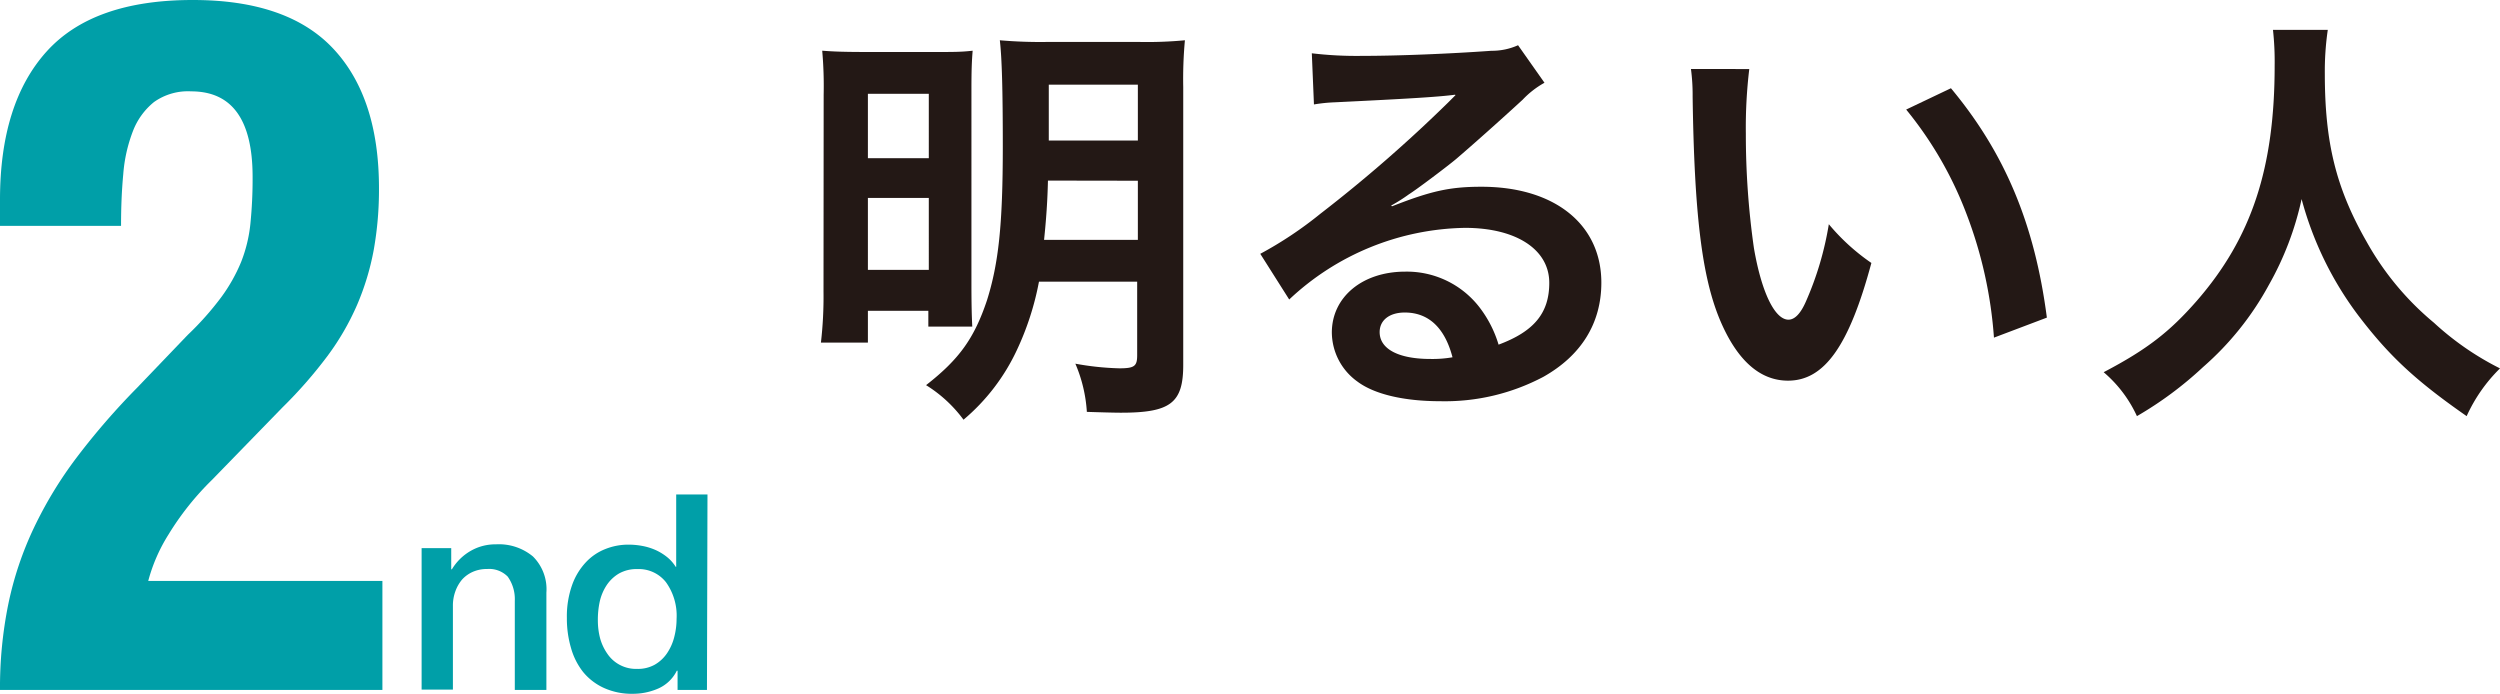 <svg xmlns="http://www.w3.org/2000/svg" viewBox="0 0 328.38 91.13"><defs><style>.cls-1{fill:#231815;}.cls-2{fill:#009fa8;}</style></defs><g id="レイヤー_2" data-name="レイヤー 2"><g id="レイヤー_2-2" data-name="レイヤー 2"><path class="cls-1" d="M108.19,12.43A53.16,53.16,0,0,0,108,6.66c1.57.12,2.91.17,6.1.17h8.85c2.3,0,3.36,0,4.81-.17-.11,1.35-.16,2.47-.16,5.1V37.18c0,3,.05,4.48.11,5.72h-5.77V40.82H114V45h-6.17a52.28,52.28,0,0,0,.34-6.67ZM114,20.78h8V12.32h-8Zm0,14.67h8V26h-8ZM136.47,37a37.27,37.27,0,0,1-2.91,9,26.74,26.74,0,0,1-7,9.13,17.64,17.64,0,0,0-4.92-4.54c4.37-3.41,6.33-6.16,8-11.14,1.52-4.82,2.08-9.91,2.08-20.22,0-7.44-.12-11.59-.39-13.94a61.71,61.71,0,0,0,6.21.22h12.1a52.87,52.87,0,0,0,6-.22,56,56,0,0,0-.22,6.16V47.94c0,5-1.68,6.27-8.17,6.27-1,0-3-.06-4.49-.11a19,19,0,0,0-1.51-6.33,36.79,36.79,0,0,0,5.77.61c2,0,2.35-.28,2.35-1.73V37Zm1.18-13.28c-.06,2.69-.23,5.1-.51,7.79h12.32V23.74Zm11.81-12.6h-11.7v7.34h11.7Z"/><path class="cls-1" d="M182.84,27.1c5.1-2,7.56-2.57,11.76-2.57,9.58,0,15.74,4.93,15.74,12.6,0,5.32-2.64,9.57-7.62,12.37a27.62,27.62,0,0,1-13.55,3.2c-4.71,0-8.63-.9-10.87-2.58a8,8,0,0,1-3.36-6.44c0-4.65,4-8,9.64-8a12.06,12.06,0,0,1,9.68,4.59,15.14,15.14,0,0,1,2.58,5c4.65-1.73,6.66-4.14,6.66-8.12,0-4.36-4.31-7.22-11.08-7.22a34.49,34.49,0,0,0-23.08,9.41l-3.8-6a50.33,50.33,0,0,0,7.89-5.26A188.33,188.33,0,0,0,190.18,13.5l1-1-.05-.06c-2.13.28-5.71.51-15.85,1a21,21,0,0,0-2.69.28l-.28-6.72a49.58,49.58,0,0,0,6.61.34c4.76,0,11.59-.28,17-.67a8.31,8.31,0,0,0,3.48-.73l3.47,4.93A11.87,11.87,0,0,0,200,13.1c-2.8,2.58-6.89,6.22-8.8,7.84-1,.84-5,3.87-6.16,4.6A22,22,0,0,1,182.73,27Zm1.68,13.95c-2,0-3.3,1-3.3,2.57,0,2.24,2.51,3.53,6.66,3.53a15.44,15.44,0,0,0,2.91-.22C189.78,43.06,187.65,41.05,184.52,41.05Z"/><path class="cls-1" d="M229.77,9.07a65,65,0,0,0-.45,8.51,105.6,105.6,0,0,0,1.06,15c1,5.83,2.75,9.41,4.54,9.41.84,0,1.62-.84,2.3-2.41a41.56,41.56,0,0,0,3-10.13,27.49,27.49,0,0,0,5.59,5.09C242.87,45.47,239.62,50,234.86,50c-3.75,0-6.77-2.75-9-8.12-2.3-5.6-3.31-13.72-3.53-29.23a25.66,25.66,0,0,0-.22-3.59Zm26.49,2.52c7.05,8.46,11,17.81,12.6,30.13l-6.95,2.63a56.52,56.52,0,0,0-3.58-16.18,49.07,49.07,0,0,0-7.95-13.78Z"/><path class="cls-1" d="M305.76,3.92a37.57,37.57,0,0,0-.39,5.77c0,9,1.45,15,5.49,22.06a37.54,37.54,0,0,0,8.84,10.64,37.62,37.62,0,0,0,8.68,6A20.82,20.82,0,0,0,324,54.66c-6.84-4.76-10.25-8-14.23-13.22a44.54,44.54,0,0,1-7.45-15.29A40,40,0,0,1,298,37.46a38.94,38.94,0,0,1-8.63,10.76,47.62,47.62,0,0,1-8.68,6.44,16.68,16.68,0,0,0-4.37-5.77c5.72-3,8.68-5.32,12.21-9.35,7.23-8.29,10.25-17.48,10.25-30.92a38.21,38.21,0,0,0-.22-4.7Z"/><path class="cls-2" d="M0,90.62A55.09,55.09,0,0,1,1.09,79.36a44.06,44.06,0,0,1,3.35-10,53.29,53.29,0,0,1,5.64-9.28A93.61,93.61,0,0,1,18,50.94L24.65,44a39.07,39.07,0,0,0,4.44-5,21.87,21.87,0,0,0,2.59-4.61,18.8,18.8,0,0,0,1.21-5,58.78,58.78,0,0,0,.29-6.15Q33.18,12,25.11,12a7.69,7.69,0,0,0-4.89,1.41,9.09,9.09,0,0,0-2.77,3.84,19.86,19.86,0,0,0-1.26,5.63c-.2,2.13-.29,4.4-.29,6.79H0V26.24Q0,13.57,6.11,6.78T25.34,0Q37.79,0,43.78,6.4t6,18.3a45.13,45.13,0,0,1-.69,8.13,34,34,0,0,1-2.19,7.23A33.87,33.87,0,0,1,43,46.78a59.31,59.31,0,0,1-5.88,6.72L27.88,63a37,37,0,0,0-5.76,7.23,22,22,0,0,0-2.65,6.08H50.23V90.62Z"/><path class="cls-2" d="M55.38,72h3.89v2.74l.07.07a6.87,6.87,0,0,1,2.45-2.43,6.5,6.5,0,0,1,3.35-.88A7,7,0,0,1,70,73.09a6.06,6.06,0,0,1,1.77,4.75V90.62H67.62V78.92a5.1,5.1,0,0,0-.93-3.18,3.41,3.41,0,0,0-2.7-1,4.54,4.54,0,0,0-1.88.37,4.2,4.2,0,0,0-1.4,1,5,5,0,0,0-.9,1.57,5.46,5.46,0,0,0-.32,1.9v11H55.38Z"/><path class="cls-2" d="M92.86,90.62H89V88.1H88.9a4.93,4.93,0,0,1-2.42,2.33,8.26,8.26,0,0,1-3.34.7,8.83,8.83,0,0,1-3.84-.78,7.57,7.57,0,0,1-2.72-2.1A9,9,0,0,1,75,85.1a13.69,13.69,0,0,1-.54-3.91,12.33,12.33,0,0,1,.69-4.35,8.53,8.53,0,0,1,1.82-3,7,7,0,0,1,2.59-1.74,8.07,8.07,0,0,1,3-.56,9.76,9.76,0,0,1,1.76.16,7.86,7.86,0,0,1,1.73.52,7,7,0,0,1,1.53.92,5,5,0,0,1,1.17,1.31h.07v-9.5h4.11Zm-14.33-9.1a9.27,9.27,0,0,0,.3,2.34,6.63,6.63,0,0,0,.94,2,4.54,4.54,0,0,0,3.91,2A4.53,4.53,0,0,0,86,87.31a4.88,4.88,0,0,0,1.62-1.51,6.73,6.73,0,0,0,.94-2.11,9.55,9.55,0,0,0,.31-2.39,7.54,7.54,0,0,0-1.39-4.82,4.54,4.54,0,0,0-3.76-1.73,4.7,4.7,0,0,0-2.43.59,5,5,0,0,0-1.62,1.55,6.5,6.5,0,0,0-.9,2.16A11.26,11.26,0,0,0,78.53,81.52Z"/></g></g></svg>